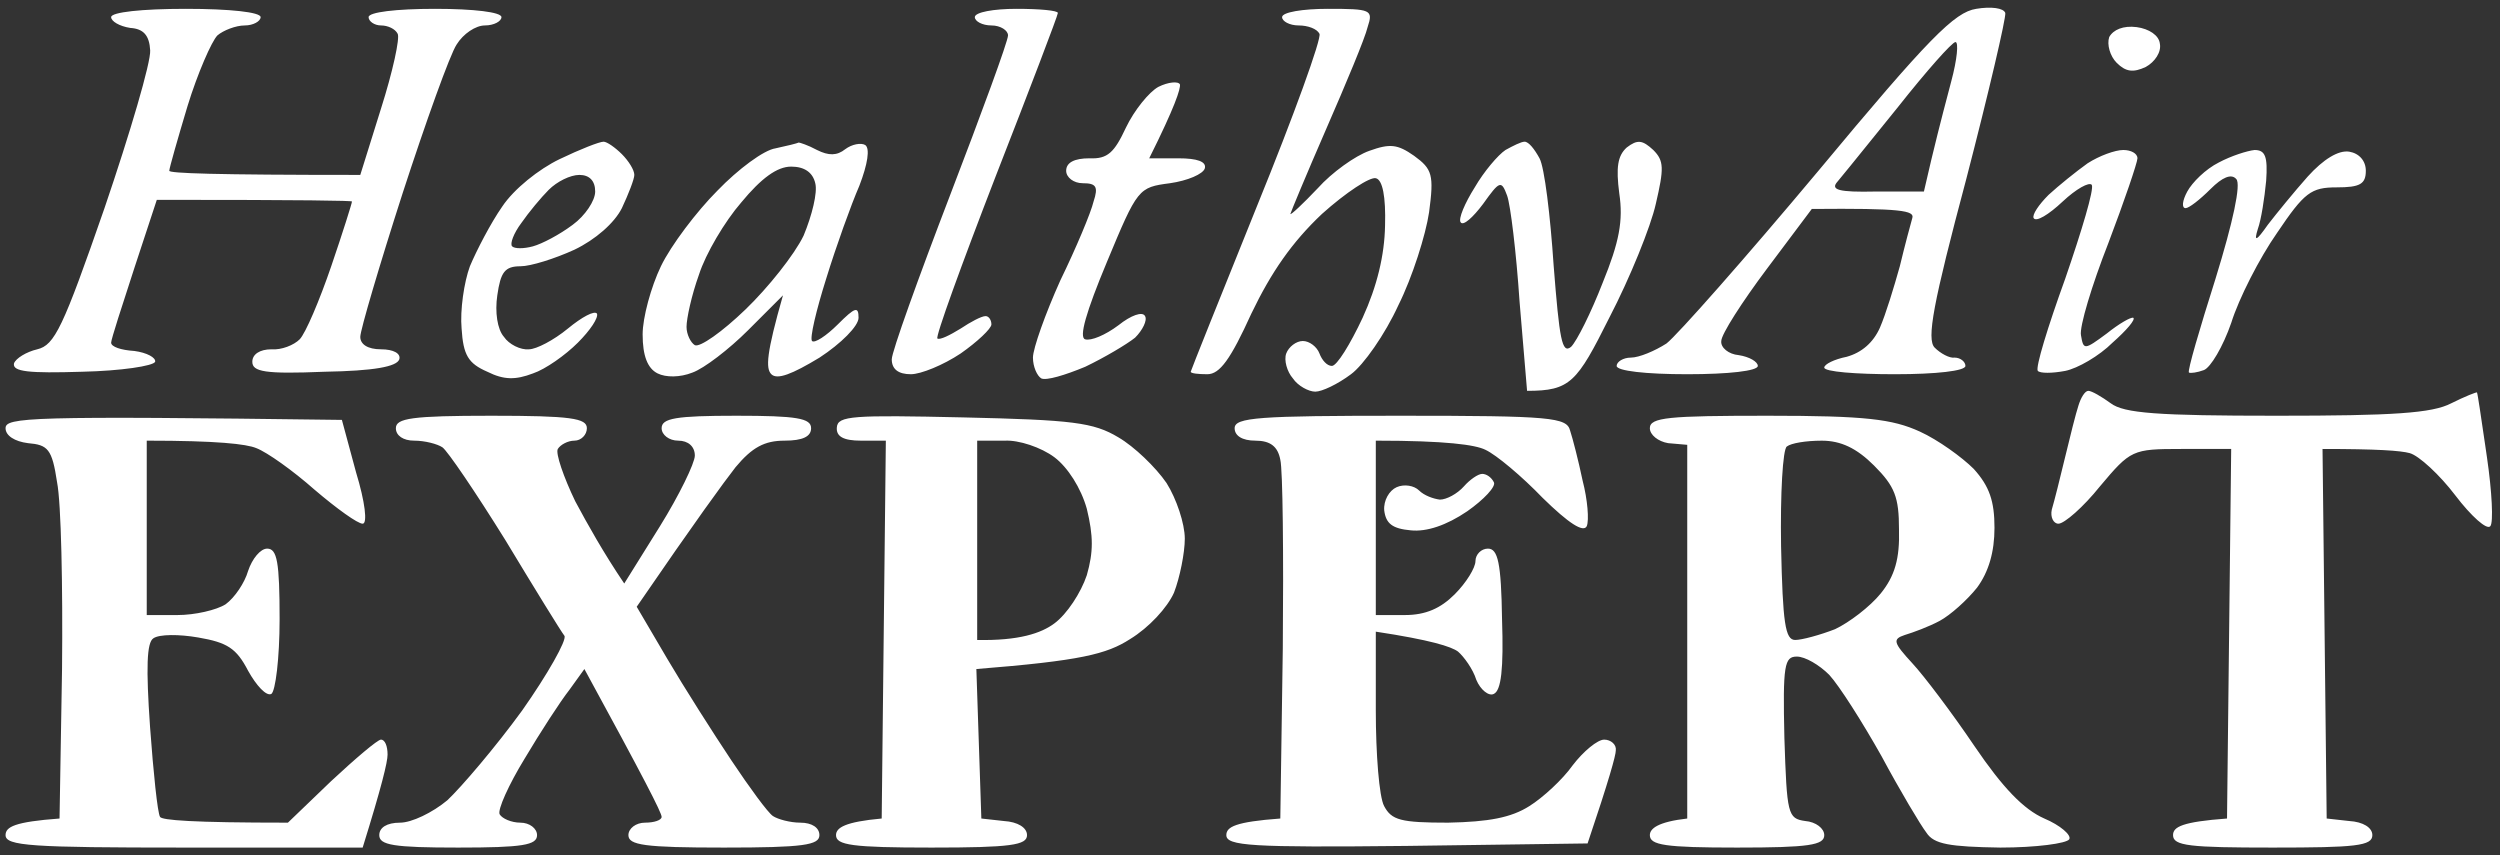 <?xml version="1.0" encoding="utf-8"?><svg width="152" height="52" viewBox="0 0 152 52" fill="none" xmlns="http://www.w3.org/2000/svg">
<rect x="0" y="0" width="152" height="52" fill="#333333" stroke="none"/>
<path fill-rule="evenodd" clip-rule="evenodd" d="M120.155 0.537C118.842 0.739 117.277 2.304 110.561 10.383C106.168 15.634 101.978 20.38 101.321 20.885C100.614 21.339 99.655 21.743 99.15 21.743C98.696 21.743 98.292 21.995 98.292 22.248C98.292 22.551 100.059 22.753 102.584 22.753C105.108 22.753 106.875 22.551 106.875 22.248C106.875 21.995 106.37 21.693 105.714 21.592C105.108 21.541 104.603 21.137 104.654 20.733C104.654 20.329 105.916 18.36 107.431 16.34L110.157 12.705C115.61 12.655 116.418 12.806 116.267 13.261C116.166 13.614 115.812 14.927 115.509 16.189C115.156 17.451 114.651 19.117 114.298 19.925C113.894 20.834 113.187 21.44 112.278 21.693C111.521 21.844 110.915 22.147 110.915 22.349C110.915 22.601 112.833 22.753 115.206 22.753C117.731 22.753 119.498 22.551 119.498 22.248C119.498 21.995 119.195 21.743 118.842 21.743C118.539 21.794 117.983 21.491 117.63 21.137C117.125 20.632 117.529 18.461 119.549 10.887C120.912 5.636 121.972 1.092 121.922 0.789C121.821 0.486 121.063 0.385 120.155 0.537ZM126.365 24.672C126.214 25.126 125.86 26.54 125.557 27.802C125.254 29.064 124.901 30.478 124.749 30.983C124.648 31.438 124.85 31.841 125.153 31.841C125.507 31.841 126.668 30.832 127.678 29.569C129.546 27.348 129.647 27.297 132.626 27.297H135.656L135.403 49.766C132.677 49.968 132.121 50.271 132.121 50.776C132.121 51.432 133.131 51.533 138.18 51.533C143.229 51.533 144.239 51.432 144.239 50.776C144.239 50.321 143.684 49.968 142.825 49.917L141.462 49.766L141.21 27.297C144.542 27.297 145.956 27.398 146.511 27.55C147.067 27.701 148.329 28.862 149.288 30.125C150.248 31.387 151.207 32.245 151.409 31.993C151.611 31.791 151.51 29.872 151.207 27.802L151.09 26.998L151.089 26.993C150.84 25.29 150.645 23.951 150.601 23.864C150.601 23.813 149.844 24.116 149.036 24.52C147.874 25.126 145.501 25.277 138.433 25.277C131.162 25.277 129.142 25.126 128.334 24.52C127.779 24.116 127.173 23.763 126.971 23.763C126.769 23.763 126.517 24.167 126.365 24.672ZM1.701 26.944C0.894 26.843 0.338 26.489 0.338 26.035C0.338 25.378 1.701 25.277 20.787 25.53L21.646 28.711C22.201 30.529 22.352 31.841 22.05 31.841C21.747 31.841 20.484 30.933 19.121 29.771C17.808 28.61 16.243 27.499 15.587 27.247C14.981 26.994 13.213 26.792 8.922 26.792V37.395H10.79C11.85 37.395 13.163 37.093 13.719 36.739C14.274 36.335 14.88 35.426 15.082 34.719C15.334 33.962 15.839 33.356 16.243 33.356C16.849 33.356 17 34.164 17 37.648C17 40.021 16.748 42.041 16.495 42.192C16.192 42.344 15.587 41.687 15.082 40.778C14.375 39.415 13.819 39.062 12.052 38.759C10.891 38.557 9.679 38.557 9.326 38.809C8.922 39.062 8.871 40.576 9.124 44.212C9.326 46.989 9.578 49.412 9.73 49.665C9.831 49.867 11.648 50.018 17.505 50.018L20.131 47.494C21.595 46.13 22.958 44.969 23.16 44.969C23.413 44.969 23.564 45.373 23.564 45.878C23.564 46.333 23.211 47.797 22.05 51.533H11.194C1.903 51.533 0.338 51.432 0.338 50.776C0.338 50.271 0.894 49.968 3.62 49.766L3.772 40.677C3.822 35.679 3.721 30.579 3.469 29.317C3.166 27.297 2.913 27.045 1.701 26.944ZM24.069 26.035C24.069 26.489 24.524 26.792 25.18 26.792C25.836 26.792 26.594 26.994 26.897 27.196C27.2 27.398 28.916 29.923 30.734 32.851C32.501 35.78 34.117 38.405 34.319 38.658C34.471 38.91 33.309 40.98 31.744 43.202C30.128 45.424 28.058 47.847 27.2 48.655C26.291 49.412 25.029 50.018 24.322 50.018C23.514 50.018 23.059 50.321 23.059 50.776C23.059 51.382 23.918 51.533 27.856 51.533C31.794 51.533 32.653 51.382 32.653 50.776C32.653 50.372 32.198 50.018 31.643 50.018C31.087 50.018 30.532 49.766 30.381 49.513C30.229 49.261 30.936 47.696 31.895 46.13C32.855 44.515 34.066 42.647 34.622 41.94L35.531 40.677C39.166 47.342 40.227 49.412 40.227 49.665C40.227 49.867 39.772 50.018 39.217 50.018C38.661 50.018 38.207 50.372 38.207 50.776C38.207 51.382 39.166 51.533 44.013 51.533C48.861 51.533 49.82 51.382 49.82 50.776C49.82 50.321 49.365 50.018 48.659 50.018C48.053 50.018 47.295 49.816 46.992 49.614C46.689 49.412 45.579 47.898 44.468 46.231C43.357 44.565 41.59 41.788 40.58 40.072L38.712 36.891C42.347 31.589 44.013 29.317 44.72 28.408C45.73 27.196 46.487 26.792 47.699 26.792C48.81 26.792 49.315 26.54 49.315 26.035C49.315 25.429 48.457 25.277 44.771 25.277C41.085 25.277 40.227 25.429 40.227 26.035C40.227 26.439 40.681 26.792 41.236 26.792C41.842 26.792 42.246 27.146 42.246 27.701C42.246 28.155 41.287 30.125 40.126 31.993L37.954 35.477C36.692 33.609 35.733 31.892 34.975 30.478C34.269 29.014 33.764 27.55 33.915 27.297C34.066 27.045 34.521 26.792 34.925 26.792C35.329 26.792 35.682 26.439 35.682 26.035C35.682 25.429 34.723 25.277 29.876 25.277C25.029 25.277 24.069 25.429 24.069 26.035ZM52.344 26.792C51.284 26.792 50.83 26.54 50.88 25.984C50.931 25.277 51.84 25.227 58.555 25.378C65.22 25.53 66.482 25.681 67.997 26.59C68.956 27.146 70.269 28.408 70.925 29.367C71.531 30.327 72.036 31.841 72.036 32.75C72.036 33.609 71.733 35.123 71.38 36.032C70.976 36.941 69.865 38.153 68.704 38.86C67.29 39.769 65.725 40.172 59.363 40.677L59.666 49.766L61.029 49.917C61.887 49.968 62.443 50.321 62.443 50.776C62.443 51.382 61.483 51.533 56.636 51.533C51.789 51.533 50.83 51.382 50.83 50.776C50.83 50.321 51.385 49.968 53.607 49.766L53.859 26.792H52.344ZM75.066 26.035C75.066 26.489 75.52 26.792 76.328 26.792C77.237 26.792 77.691 27.146 77.843 27.953C77.994 28.559 78.045 33.71 77.994 39.415L77.843 49.766C75.116 49.968 74.561 50.271 74.561 50.776C74.561 51.432 76.076 51.533 85.517 51.432L96.525 51.281C97.837 47.393 98.241 45.928 98.241 45.626C98.292 45.272 97.938 44.969 97.534 44.969C97.13 44.969 96.272 45.676 95.616 46.534C95.01 47.393 93.798 48.504 92.99 49.008C91.879 49.715 90.516 49.968 88.042 50.018C85.164 50.018 84.609 49.867 84.154 49.008C83.851 48.453 83.649 45.828 83.649 43.202V38.405C86.982 38.91 88.244 39.314 88.648 39.617C89.001 39.92 89.557 40.677 89.759 41.334C90.011 41.94 90.516 42.344 90.819 42.192C91.273 41.99 91.425 40.677 91.324 37.648C91.273 34.215 91.072 33.356 90.466 33.356C90.062 33.356 89.708 33.71 89.708 34.114C89.708 34.517 89.153 35.426 88.446 36.133C87.588 36.992 86.679 37.395 85.416 37.395H83.649V26.792C87.941 26.792 89.708 27.045 90.314 27.348C90.971 27.651 92.536 28.963 93.798 30.276C95.38 31.825 96.272 32.397 96.474 31.993C96.626 31.639 96.525 30.377 96.222 29.216C95.969 28.004 95.616 26.641 95.464 26.186C95.262 25.378 94.353 25.277 85.164 25.277C76.53 25.277 75.066 25.378 75.066 26.035ZM101.422 26.944C100.816 26.843 100.311 26.439 100.311 26.035C100.311 25.378 101.422 25.277 107.481 25.277C113.439 25.277 115.055 25.48 116.721 26.237C117.832 26.742 119.296 27.802 120.003 28.509C120.962 29.569 121.265 30.478 121.265 32.094C121.265 33.558 120.912 34.77 120.205 35.729C119.599 36.487 118.589 37.395 117.933 37.749C117.277 38.102 116.317 38.456 115.812 38.607C115.055 38.86 115.105 39.062 116.267 40.324C116.974 41.081 118.69 43.353 120.054 45.373C121.77 47.898 123.033 49.211 124.295 49.766C125.254 50.17 125.961 50.776 125.81 51.028C125.658 51.281 123.79 51.533 121.619 51.533C118.539 51.483 117.58 51.331 117.125 50.624C116.772 50.17 115.509 48.049 114.399 45.979C113.237 43.909 111.824 41.687 111.218 41.031C110.612 40.425 109.753 39.92 109.248 39.92C108.491 39.92 108.39 40.425 108.491 44.868C108.643 49.513 108.693 49.766 109.753 49.917C110.41 49.968 110.915 50.372 110.915 50.776C110.915 51.382 110.006 51.533 105.613 51.533C101.22 51.533 100.311 51.382 100.311 50.776C100.311 50.372 100.816 49.968 102.584 49.766V27.045L101.422 26.944ZM6.757 1.042C6.757 1.294 7.262 1.597 7.919 1.698C8.727 1.749 9.08 2.152 9.131 3.061C9.181 3.768 7.919 8.06 6.353 12.655C3.829 19.925 3.324 20.986 2.264 21.238C1.607 21.39 0.951 21.794 0.85 22.097C0.749 22.602 1.759 22.703 4.99 22.602C7.363 22.551 9.332 22.248 9.433 21.996C9.484 21.743 8.929 21.44 8.171 21.339C7.363 21.289 6.757 21.087 6.757 20.834C6.757 20.632 7.414 18.613 8.171 16.29L9.534 12.15C18.724 12.15 21.4 12.2 21.4 12.251C21.4 12.352 20.845 14.119 20.138 16.189C19.431 18.259 18.572 20.279 18.219 20.632C17.866 20.986 17.108 21.289 16.502 21.238C15.795 21.238 15.341 21.541 15.341 21.996C15.341 22.602 16.098 22.753 19.734 22.602C22.713 22.551 24.127 22.299 24.278 21.844C24.379 21.491 23.924 21.238 23.167 21.238C22.359 21.238 21.905 20.935 21.905 20.481C21.905 20.077 23.066 16.139 24.48 11.746C25.894 7.404 27.358 3.314 27.762 2.708C28.166 2.051 28.923 1.547 29.479 1.547C30.034 1.547 30.488 1.294 30.488 1.042C30.488 0.739 28.822 0.537 26.449 0.537C24.076 0.537 22.41 0.739 22.41 1.042C22.41 1.294 22.763 1.547 23.167 1.547C23.571 1.547 24.026 1.749 24.177 2.051C24.328 2.304 23.874 4.374 23.167 6.596L21.905 10.635C12.917 10.635 10.292 10.534 10.292 10.383C10.292 10.231 10.797 8.464 11.403 6.444C12.008 4.475 12.867 2.506 13.22 2.152C13.574 1.85 14.331 1.547 14.886 1.547C15.392 1.547 15.846 1.294 15.846 1.042C15.846 0.739 13.978 0.537 11.302 0.537C8.626 0.537 6.757 0.739 6.757 1.042ZM59.269 1.042C59.269 1.294 59.723 1.547 60.278 1.547C60.834 1.547 61.288 1.85 61.288 2.152C61.288 2.506 59.672 6.899 57.754 11.897C55.835 16.896 54.219 21.39 54.219 21.844C54.219 22.45 54.623 22.753 55.381 22.753C55.987 22.753 57.35 22.198 58.41 21.491C59.42 20.784 60.278 19.976 60.278 19.724C60.278 19.471 60.127 19.219 59.925 19.219C59.672 19.219 59.016 19.572 58.41 19.976C57.754 20.38 57.148 20.683 56.996 20.582C56.845 20.531 58.461 16.088 60.531 10.736C62.601 5.434 64.318 0.941 64.318 0.789C64.318 0.638 63.207 0.537 61.793 0.537C60.43 0.537 59.269 0.739 59.269 1.042ZM78.96 1.547C78.405 1.547 77.951 1.294 77.951 1.042C77.951 0.739 79.213 0.537 80.728 0.537C83.353 0.537 83.505 0.587 83.151 1.648C83 2.304 81.838 5.081 80.626 7.858C79.415 10.635 78.455 12.958 78.455 13.008C78.455 13.109 79.213 12.402 80.122 11.443C80.98 10.484 82.394 9.474 83.252 9.171C84.514 8.716 84.969 8.767 85.979 9.474C87.09 10.282 87.19 10.635 86.888 12.907C86.686 14.271 85.878 16.846 85.019 18.562C84.211 20.329 82.899 22.198 82.141 22.753C81.333 23.359 80.374 23.813 79.97 23.813C79.566 23.813 78.91 23.46 78.607 23.006C78.253 22.602 78.052 21.895 78.203 21.491C78.354 21.087 78.809 20.733 79.213 20.733C79.617 20.733 80.071 21.087 80.223 21.491C80.374 21.895 80.677 22.248 80.98 22.248C81.283 22.248 82.091 20.935 82.848 19.32C83.723 17.401 84.178 15.533 84.211 13.715C84.262 11.948 84.06 10.938 83.656 10.837C83.303 10.736 81.838 11.695 80.374 13.008C78.556 14.725 77.294 16.543 76.082 19.067C74.82 21.844 74.164 22.753 73.406 22.753C72.851 22.753 72.396 22.703 72.396 22.602C72.396 22.551 74.214 18.007 76.436 12.503C78.657 7.05 80.374 2.304 80.223 2.051C80.071 1.749 79.516 1.547 78.96 1.547ZM128.24 2.253C128.089 2.708 128.291 3.415 128.694 3.819C129.25 4.374 129.704 4.425 130.462 4.071C131.017 3.768 131.421 3.162 131.32 2.657C131.27 2.152 130.664 1.749 129.906 1.648C129.098 1.547 128.493 1.799 128.24 2.253ZM68.458 7.757C68.963 6.697 69.872 5.586 70.427 5.283C71.033 4.98 71.639 4.93 71.74 5.131C71.79 5.384 71.437 6.495 69.872 9.625H71.639C72.8 9.625 73.356 9.827 73.255 10.231C73.154 10.585 72.195 10.989 71.134 11.14C69.215 11.392 69.165 11.443 67.297 15.937C66.034 18.966 65.58 20.531 65.984 20.632C66.337 20.733 67.196 20.38 68.004 19.774C68.761 19.168 69.468 18.916 69.619 19.219C69.771 19.471 69.468 20.077 69.013 20.531C68.509 20.935 67.145 21.743 65.984 22.299C64.772 22.803 63.611 23.157 63.308 23.006C63.056 22.854 62.803 22.299 62.803 21.743C62.803 21.188 63.56 19.067 64.469 17.047C65.429 15.078 66.337 12.907 66.489 12.251C66.792 11.342 66.64 11.14 65.832 11.14C65.277 11.14 64.823 10.787 64.823 10.383C64.823 9.878 65.328 9.625 66.237 9.625C67.347 9.676 67.751 9.272 68.458 7.757ZM34.023 9.676C32.761 10.282 31.246 11.493 30.539 12.554C29.832 13.564 28.974 15.23 28.57 16.189C28.216 17.148 27.964 18.865 28.065 19.976C28.166 21.592 28.469 22.097 29.63 22.602C30.64 23.107 31.347 23.107 32.407 22.703C33.164 22.45 34.376 21.592 35.134 20.834C35.891 20.077 36.396 19.32 36.295 19.067C36.144 18.865 35.386 19.269 34.528 19.976C33.669 20.683 32.609 21.238 32.155 21.238C31.65 21.289 30.943 20.935 30.64 20.481C30.236 20.026 30.084 18.966 30.236 17.956C30.438 16.543 30.69 16.189 31.65 16.189C32.256 16.189 33.72 15.735 34.932 15.179C36.194 14.573 37.355 13.564 37.81 12.655C38.214 11.796 38.567 10.887 38.567 10.635C38.567 10.332 38.214 9.777 37.81 9.373C37.406 8.969 36.901 8.615 36.699 8.615C36.446 8.615 35.285 9.07 34.023 9.676ZM43.616 11.594C44.879 10.282 46.444 9.12 47.151 9.019C47.858 8.868 48.463 8.716 48.564 8.666C48.615 8.666 49.12 8.817 49.675 9.12C50.382 9.474 50.887 9.474 51.392 9.07C51.796 8.767 52.351 8.666 52.604 8.817C52.907 9.019 52.755 9.979 52.25 11.291C51.745 12.453 50.837 14.977 50.231 16.947C49.625 18.865 49.221 20.582 49.372 20.733C49.524 20.885 50.231 20.43 50.938 19.724C51.998 18.663 52.2 18.613 52.2 19.32C52.2 19.825 51.139 20.885 49.827 21.743C48.16 22.753 47.252 23.107 46.898 22.753C46.545 22.4 46.595 21.491 47.605 17.956L45.484 20.077C44.323 21.238 42.808 22.4 42.102 22.652C41.344 22.955 40.486 22.955 39.981 22.703C39.375 22.4 39.072 21.642 39.072 20.329C39.072 19.32 39.577 17.451 40.183 16.189C40.789 14.927 42.354 12.857 43.616 11.594ZM91.533 9.12C91.078 9.423 90.22 10.433 89.665 11.392C89.059 12.352 88.655 13.311 88.806 13.513C88.958 13.765 89.564 13.21 90.169 12.402C91.179 10.989 91.28 10.938 91.634 11.897C91.836 12.453 92.189 15.331 92.391 18.36L92.846 23.763C95.471 23.763 95.875 23.258 97.844 19.32C99.106 16.896 100.369 13.765 100.672 12.402C101.177 10.231 101.177 9.777 100.52 9.12C99.864 8.514 99.561 8.464 98.904 8.969C98.349 9.474 98.248 10.181 98.45 11.746C98.703 13.412 98.45 14.725 97.44 17.199C96.733 19.017 95.875 20.733 95.522 21.087C94.966 21.541 94.815 20.632 94.461 16.139C94.259 13.109 93.906 10.181 93.603 9.625C93.3 9.07 92.947 8.615 92.694 8.615C92.492 8.615 91.987 8.868 91.533 9.12ZM124.554 11.847C125.16 11.291 126.22 10.433 126.927 9.928C127.634 9.474 128.594 9.12 129.098 9.12C129.553 9.12 129.957 9.322 129.957 9.625C129.957 9.878 129.149 12.251 128.19 14.775C127.18 17.35 126.422 19.875 126.523 20.38C126.675 21.289 126.725 21.289 128.089 20.279C128.846 19.673 129.553 19.269 129.704 19.32C129.856 19.421 129.3 20.077 128.442 20.834C127.634 21.642 126.321 22.4 125.564 22.551C124.756 22.703 124.049 22.703 123.898 22.551C123.746 22.349 124.504 19.875 125.564 16.947C126.574 14.018 127.331 11.493 127.18 11.241C127.028 11.039 126.22 11.493 125.413 12.251C124.554 13.059 123.797 13.513 123.645 13.261C123.544 13.059 123.948 12.453 124.554 11.847ZM134.905 9.878C134.097 10.282 133.289 11.089 132.986 11.645C132.683 12.2 132.633 12.655 132.885 12.655C133.087 12.655 133.744 12.15 134.4 11.493C135.107 10.787 135.662 10.534 135.965 10.887C136.268 11.191 135.763 13.513 134.703 16.947C133.744 19.976 132.986 22.551 133.087 22.652C133.188 22.703 133.592 22.652 133.996 22.501C134.4 22.349 135.157 21.087 135.662 19.623C136.117 18.158 137.379 15.684 138.439 14.169C140.106 11.695 140.51 11.392 142.075 11.392C143.488 11.392 143.842 11.191 143.842 10.383C143.842 9.777 143.438 9.322 142.832 9.221C142.176 9.12 141.267 9.676 140.308 10.736C139.5 11.645 138.389 13.008 137.884 13.665C137.177 14.674 137.026 14.725 137.278 13.917C137.48 13.362 137.682 12.049 137.783 10.989C137.884 9.524 137.732 9.12 137.076 9.12C136.622 9.171 135.662 9.474 134.905 9.878ZM87.544 30.377C87.948 30.377 88.604 30.024 89.008 29.569C89.362 29.166 89.867 28.812 90.119 28.812C90.371 28.812 90.674 29.014 90.826 29.317C90.977 29.569 90.22 30.377 89.21 31.084C87.948 31.942 86.736 32.346 85.777 32.245C84.666 32.145 84.262 31.841 84.161 31.034C84.111 30.428 84.464 29.822 84.918 29.62C85.373 29.418 85.979 29.519 86.282 29.822C86.585 30.125 87.14 30.327 87.544 30.377ZM113.98 8.261C112.851 9.658 111.939 10.787 111.723 11.039C111.268 11.544 111.773 11.696 114.045 11.645H116.974C117.602 8.88 118.091 7.019 118.442 5.686C118.514 5.413 118.58 5.162 118.64 4.93C118.993 3.617 119.094 2.557 118.892 2.557C118.69 2.557 117.125 4.324 115.408 6.495C114.918 7.101 114.432 7.702 113.98 8.261ZM59.413 32.852V38.91C61.938 38.961 63.301 38.507 64.109 37.901C64.866 37.345 65.725 36.032 66.078 34.972C66.482 33.558 66.482 32.599 66.078 30.933C65.725 29.671 64.917 28.408 64.109 27.802C63.301 27.197 61.938 26.742 61.08 26.793H59.413V32.852ZM108.289 33.205C108.239 30.024 108.39 27.297 108.643 27.146C108.895 26.944 109.804 26.793 110.763 26.793C111.924 26.793 112.884 27.247 113.944 28.307C115.206 29.57 115.459 30.226 115.459 32.195C115.509 33.962 115.206 35.023 114.348 36.083C113.692 36.891 112.429 37.85 111.571 38.254C110.662 38.608 109.551 38.91 109.147 38.91C108.542 38.91 108.39 37.901 108.289 33.205ZM42.499 16.694C42.903 15.432 44.064 13.463 45.074 12.302C46.286 10.837 47.245 10.13 48.103 10.13C48.911 10.13 49.416 10.484 49.568 11.14C49.719 11.696 49.365 13.11 48.861 14.321C48.305 15.483 46.69 17.502 45.326 18.815C43.913 20.178 42.549 21.138 42.246 20.986C41.994 20.835 41.741 20.33 41.741 19.875C41.741 19.37 42.044 17.957 42.499 16.694ZM31.694 13.564C32.148 12.908 32.905 11.999 33.36 11.544C33.865 11.039 34.672 10.635 35.228 10.635C35.834 10.635 36.187 10.989 36.187 11.645C36.187 12.201 35.581 13.11 34.824 13.665C34.016 14.271 32.956 14.826 32.4 14.978C31.845 15.129 31.29 15.129 31.138 14.978C30.987 14.826 31.239 14.17 31.694 13.564Z" fill="white"/>
</svg>
